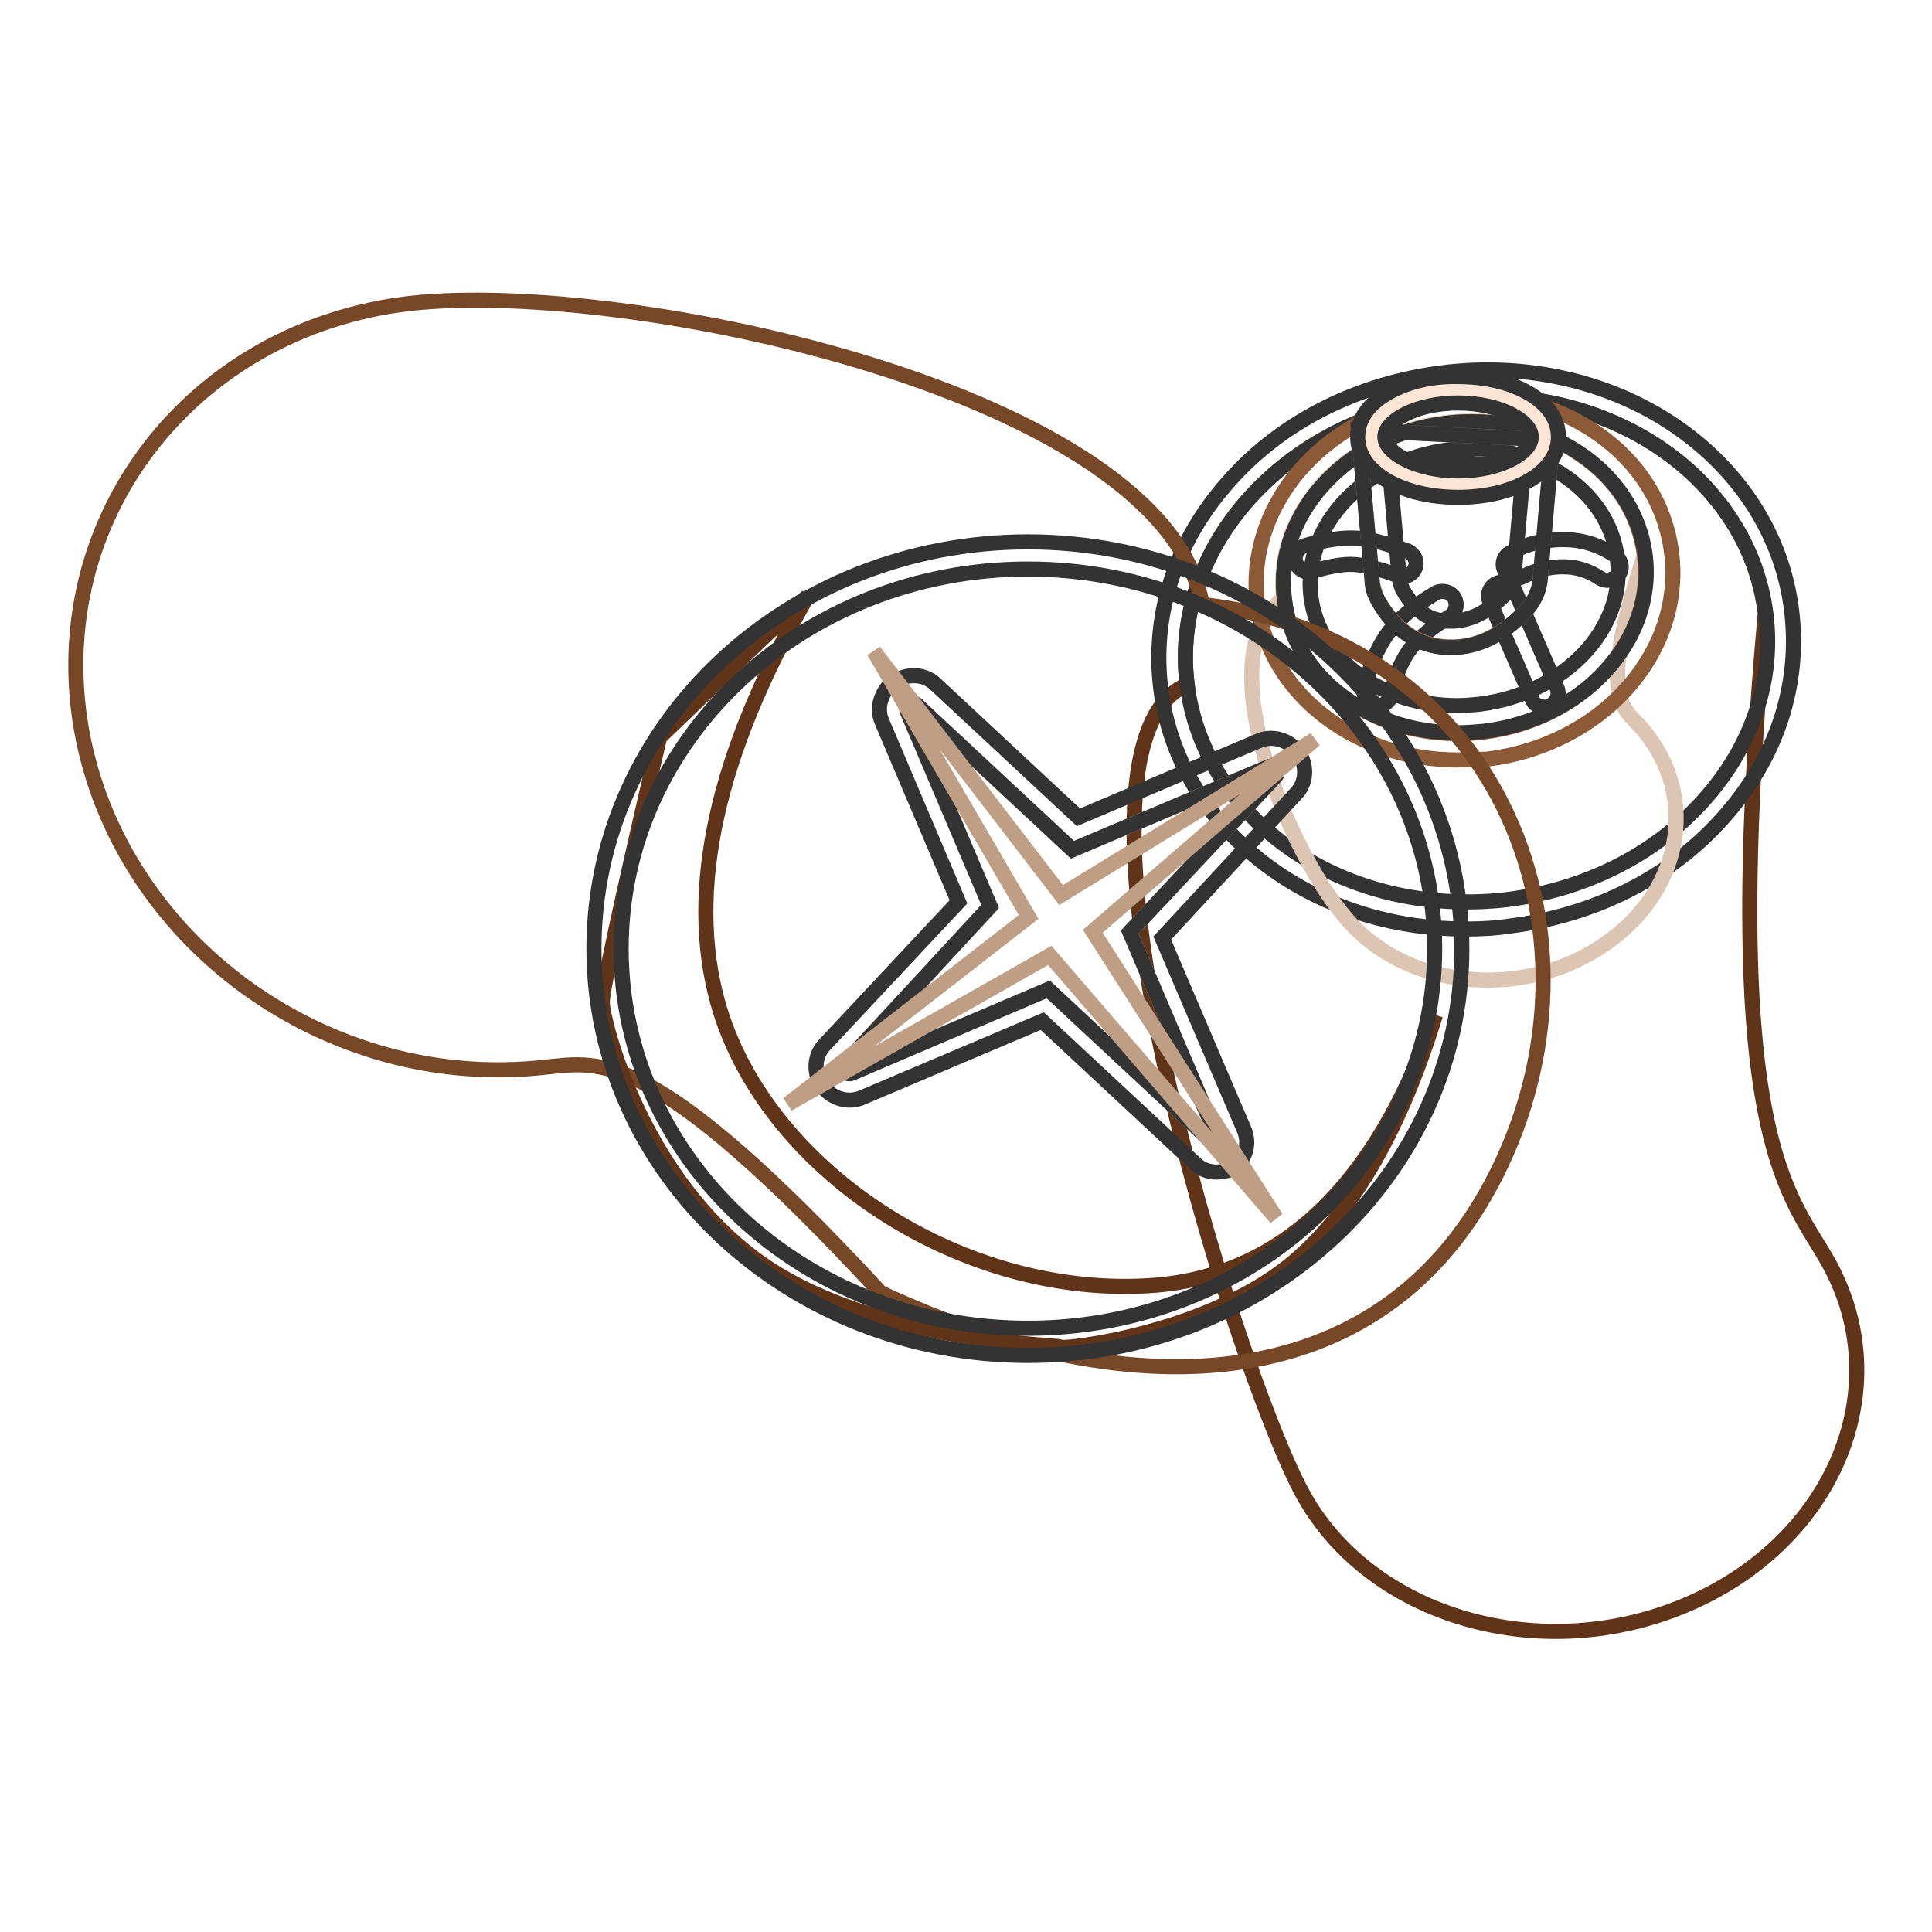 <?xml version="1.0" encoding="utf-8"?>
<!-- Svg Vector Icons : http://www.onlinewebfonts.com/icon -->
<!DOCTYPE svg PUBLIC "-//W3C//DTD SVG 1.1//EN" "http://www.w3.org/Graphics/SVG/1.1/DTD/svg11.dtd">
<svg version="1.1" xmlns="http://www.w3.org/2000/svg" xmlns:xlink="http://www.w3.org/1999/xlink" x="0px" y="0px" viewBox="0 0 256 256" enable-background="new 0 0 256 256" xml:space="preserve">
<g> <path stroke-width="2" fill-opacity="0" stroke="#5f3418"  d="M233.9,81.3c-2.2-18.3-21.2-31-42.4-28.4c-21.1,2.6-36.5,19.5-34.2,37.8c-19.3,8.4,6.3,90.7,15.3,107.2 c9,16.5,31.9,23,51.2,14.6s27.6-28.5,18.6-45C237.4,158.3,227.6,151.8,233.9,81.3z"/> <path stroke-width="2" fill-opacity="0" stroke="#333333"  d="M194.2,123.1c-9,0-17.7-2.5-24.9-7.4c-8.8-6-14.3-14.7-15.5-24.5c-1.2-9.9,2-19.6,9.1-27.5 c7-7.9,17.1-12.9,28.2-14.3l0.2,1.8l-0.2-1.8c11.1-1.4,22.1,1.1,30.8,7c8.8,6,14.3,14.7,15.5,24.5c1.2,9.9-2,19.6-9.1,27.5 c-7,7.9-17.1,12.9-28.2,14.3C198.2,123,196.2,123.1,194.2,123.1L194.2,123.1z M191.6,52.9c-10.3,1.3-19.5,5.9-26,13.1 c-6.4,7.1-9.4,15.9-8.3,24.7c1.1,8.8,6.1,16.6,14,22c8,5.4,18.1,7.7,28.4,6.5c10.3-1.3,19.5-5.9,26-13.1c6.4-7.1,9.4-15.9,8.3-24.7 s-6.1-16.6-14-22C211.9,53.9,201.8,51.6,191.6,52.9L191.6,52.9z"/> <path stroke-width="2" fill-opacity="0" stroke="#ddc5b3"  d="M217.9,73.5c-1.4-11.3-13.2-19.1-26.4-17.5c-13.2,1.6-22.8,12.1-21.4,23.3l0,0c-10.5,7.3,0.8,34.5,9,43.2 c8.1,8.7,23.2,9.9,33.7,2.5c10.5-7.3,12.4-20.3,4.2-29.1C214.8,93.6,211.9,91.7,217.9,73.5z"/> <path stroke-width="2" fill-opacity="0" stroke="#8d5a37"  d="M193.1,100.7c-13.5,0-25-8.8-26.5-20.8c-0.8-6.4,1.4-12.9,6-18c4.6-5.1,11.2-8.4,18.5-9.3 c7.3-0.9,14.4,0.7,20.2,4.6c5.8,3.9,9.4,9.6,10.2,16.1c0.8,6.5-1.4,12.9-6,18c-4.6,5.1-11.2,8.4-18.5,9.3 C195.7,100.6,194.4,100.7,193.1,100.7L193.1,100.7z M191.5,56.1c-6.4,0.8-12.2,3.7-16.2,8.2c-4,4.4-5.8,9.8-5.1,15.2 c1.4,11.3,13.2,19.1,26.4,17.5c6.4-0.8,12.2-3.7,16.2-8.2c4-4.4,5.8-9.8,5.1-15.2c-0.7-5.4-3.7-10.2-8.7-13.5 C204.2,56.7,197.9,55.3,191.5,56.1z"/> <path stroke-width="2" fill-opacity="0" stroke="#333333"  d="M193.1,97.1c-11.7,0-21.7-7.4-22.9-17.7c-1.4-11.3,8.2-21.7,21.4-23.3c13.2-1.6,25,6.2,26.4,17.5 c1.4,11.3-8.2,21.7-21.4,23.3C195.4,97,194.2,97.1,193.1,97.1L193.1,97.1z M192,59.6C180.8,61,172.6,69.7,173.7,79 c1,8.4,9.4,14.5,19.4,14.5c1,0,2-0.1,3-0.2c11.2-1.4,19.4-10,18.2-19.3C213.2,64.7,203.2,58.3,192,59.6L192,59.6z"/> <path stroke-width="2" fill-opacity="0" stroke="#333333"  d="M213,76.9c-0.3,0-0.7-0.1-1-0.3c-1.5-1-3.1-1.5-4.9-1.5c-1.8,0-3.5,0.4-5.3,1.3c-0.9,0.5-2,0.1-2.4-0.8 c-0.5-0.9-0.1-2,0.8-2.4c2.2-1.2,4.5-1.7,6.9-1.7c0,0,0.1,0,0.1,0c2.4,0,4.7,0.7,6.8,2.1c0.8,0.5,1.1,1.7,0.5,2.5 C214.1,76.6,213.5,76.8,213,76.9L213,76.9z M204.6,93.7c-0.7,0-1.4-0.4-1.6-1.1l-5.6-12.9c-0.4-0.9,0-2,0.9-2.4 c0.9-0.4,2,0,2.4,0.9l5.6,12.9c0.4,0.9,0,2-0.9,2.4C205.1,93.7,204.9,93.7,204.6,93.7z M182.6,93.5c-0.1,0-0.3,0-0.4,0 c-1-0.2-1.6-1.2-1.4-2.1c0.6-2.9,1.6-5.3,2.9-7.2c1.4-2,3.6-3.9,6.5-5.6c0.9-0.5,2-0.2,2.5,0.6c0.5,0.9,0.2,2-0.6,2.5 c-2.5,1.5-4.3,3-5.4,4.5c-1.1,1.6-1.9,3.6-2.4,6C184.2,92.9,183.4,93.5,182.6,93.5L182.6,93.5z M185.9,76.4c-0.2,0-0.4,0-0.6-0.1 c-2.4-0.9-4.4-1.4-5.8-1.5c-1.4-0.1-3.2,0.2-5.6,0.9c-1,0.3-1.9-0.3-2.2-1.2c-0.3-1,0.3-1.9,1.2-2.2c2.8-0.8,5-1.1,6.8-1 c1.8,0.1,4,0.7,6.8,1.7c0.9,0.4,1.4,1.4,1,2.3C187.3,75.9,186.6,76.4,185.9,76.4z"/> <path stroke-width="2" fill-opacity="0" stroke="#9a7861"  d="M181.8,76.7L180,57l25.7,1.3l-1.6,18.3c-0.1,1.7-0.9,3.3-2.1,4.5c-3.2,3.3-6.7,4.8-10.3,4.6 c-3.9-0.2-6.9-2.3-9.1-6.2C182.2,78.7,181.9,77.7,181.8,76.7z"/> <path stroke-width="2" fill-opacity="0" stroke="#333333"  d="M192.3,85.8c-0.2,0-0.4,0-0.6,0c-3.9-0.2-6.9-2.3-9.1-6.2c-0.5-0.9-0.8-1.8-0.8-2.8L180,57l25.7,1.3 l-1.6,18.3c-0.1,1.7-0.9,3.3-2.1,4.5C199,84.3,195.7,85.8,192.3,85.8z M184,60.8l1.4,15.7c0.1,0.5,0.2,1,0.4,1.5 c2,3.7,4.4,4.3,6.1,4.3c2.6,0.1,5.1-1,7.6-3.6c0.6-0.6,1-1.4,1.1-2.3l1.3-14.6L184,60.8z"/> <path stroke-width="2" fill-opacity="0" stroke="#fce5d5"  d="M204.8,57.8c0-3.5-5.1-6.3-11.5-6.3s-11.5,2.8-11.5,6.3c0,0,0,0,0,0c0,3.5,5.2,6.3,11.5,6.3 S204.8,61.3,204.8,57.8C204.8,57.8,204.8,57.8,204.8,57.8z"/> <path stroke-width="2" fill-opacity="0" stroke="#333333"  d="M193.2,65.9c-3.4,0-6.6-0.7-9-2c-2.8-1.5-4.3-3.6-4.3-6c0-2.4,1.5-4.5,4.3-6c2.4-1.3,5.6-2.1,9-2 c3.4,0,6.6,0.7,9,2c2.8,1.5,4.3,3.6,4.3,6c0,2.4-1.5,4.5-4.3,6C199.8,65.2,196.6,65.9,193.2,65.9z M193.2,53.4 c-5.6,0-9.7,2.4-9.7,4.5s4.2,4.5,9.7,4.5c5.6,0,9.7-2.4,9.7-4.5S198.8,53.4,193.2,53.4z"/> <path stroke-width="2" fill-opacity="0" stroke="#764828"  d="M116.7,171.3c33.7,15.7,67.6,14.3,82.3-17.2c14.7-31.4-0.8-69.6-39.7-74c-5-28-75.9-43.1-104.9-39.9 c-29,3.3-48.5,28.6-43.6,56.5c5,28,32.5,48,61.5,44.7C79.5,140.7,86.4,138.5,116.7,171.3z"/> <path stroke-width="2" fill-opacity="0" stroke="#5f3418"  d="M107,79c-12.1,21-16,39-11.9,53.8c6.2,22.3,32.6,39.5,58,37.5c16.9-1.4,29.3-13.3,37.1-35.8 c-4.5,14.7-10.6,25.5-18.2,32.2c-11.4,10.1-31.5,12.2-31.5,11.8c0-0.4-25.4-0.4-40.6-11.8c-15.2-11.4-20.1-31.6-20.1-33.9 c0-1.6,2.5-13.3,7.6-35.1L102.7,83L107,79z"/> <path stroke-width="2" fill-opacity="0" stroke="#333333"  d="M136.2,176c29.8,0,53.9-22.5,53.9-50.3S166,75.4,136.2,75.4c-29.8,0-53.9,22.5-53.9,50.3 C82.3,153.5,106.4,176,136.2,176z M136.2,179.6c-31.7,0-57.5-24.1-57.5-53.9c0-29.9,25.8-53.9,57.5-53.9 c31.7,0,57.5,24.1,57.5,53.9C193.7,155.6,167.9,179.6,136.2,179.6z"/> <path stroke-width="2" fill-opacity="0" stroke="#ddc5b3"  d="M142.1,112.6l26-11c0.4-0.2,0.9,0,1.1,0.4c0.1,0.3,0.1,0.6-0.2,0.9l-19.3,20.6l11.8,27.7 c0.1,0.2,0,0.4-0.2,0.5c-0.1,0.1-0.3,0-0.4-0.1l-22-20.5l-26,11c-0.4,0.2-0.9,0-1.1-0.4c-0.1-0.3-0.1-0.6,0.2-0.9l19.2-20.6 l-11-25.9c-0.2-0.4,0-0.9,0.4-1.1c0.3-0.1,0.6-0.1,0.9,0.2L142.1,112.6z"/> <path stroke-width="2" fill-opacity="0" stroke="#333333"  d="M161.1,155.3c-1,0-2-0.4-2.7-1.1l-20.3-18.9l-23.8,10.1c-2.2,1-4.8-0.1-5.8-2.3c-0.7-1.6-0.4-3.5,0.8-4.7 l17.7-18.9l-10.1-23.8c-0.5-1.1-0.5-2.3,0-3.4c0.4-1.1,1.3-2,2.4-2.4c1.6-0.7,3.5-0.4,4.7,0.8l18.9,17.6l23.8-10.1 c2.2-1,4.8,0.1,5.8,2.3c0.7,1.6,0.4,3.5-0.8,4.7L154,124.3l10.9,25.5c0.4,1,0.4,2.1,0,3.1s-1.2,1.8-2.2,2.2 C162.2,155.2,161.7,155.3,161.1,155.3L161.1,155.3z M138.9,131.1l22,20.5c0.1,0.1,0.3,0.1,0.4,0.1c0.1-0.1,0.2-0.2,0.2-0.2 c0-0.1,0.1-0.2,0-0.3l-11.8-27.7l19.3-20.6c0.2-0.2,0.3-0.6,0.2-0.9c-0.2-0.4-0.7-0.6-1.1-0.4l-26,11l-20.6-19.2 c-0.2-0.2-0.6-0.3-0.9-0.2c-0.3,0.1-0.4,0.3-0.4,0.4c0,0.1-0.1,0.4,0,0.6l11,25.9L112,140.9c-0.2,0.2-0.3,0.6-0.2,0.9 c0.2,0.4,0.7,0.6,1.1,0.4L138.9,131.1L138.9,131.1z"/> <path stroke-width="2" fill-opacity="0" stroke="#be9e84"  d="M140.6,118.6L174.2,98l-29.4,25.4l24.3,38l-30-34.8l-34.7,19.7l31.9-24.8l-20.5-35.2L140.6,118.6z"/></g>
</svg>
